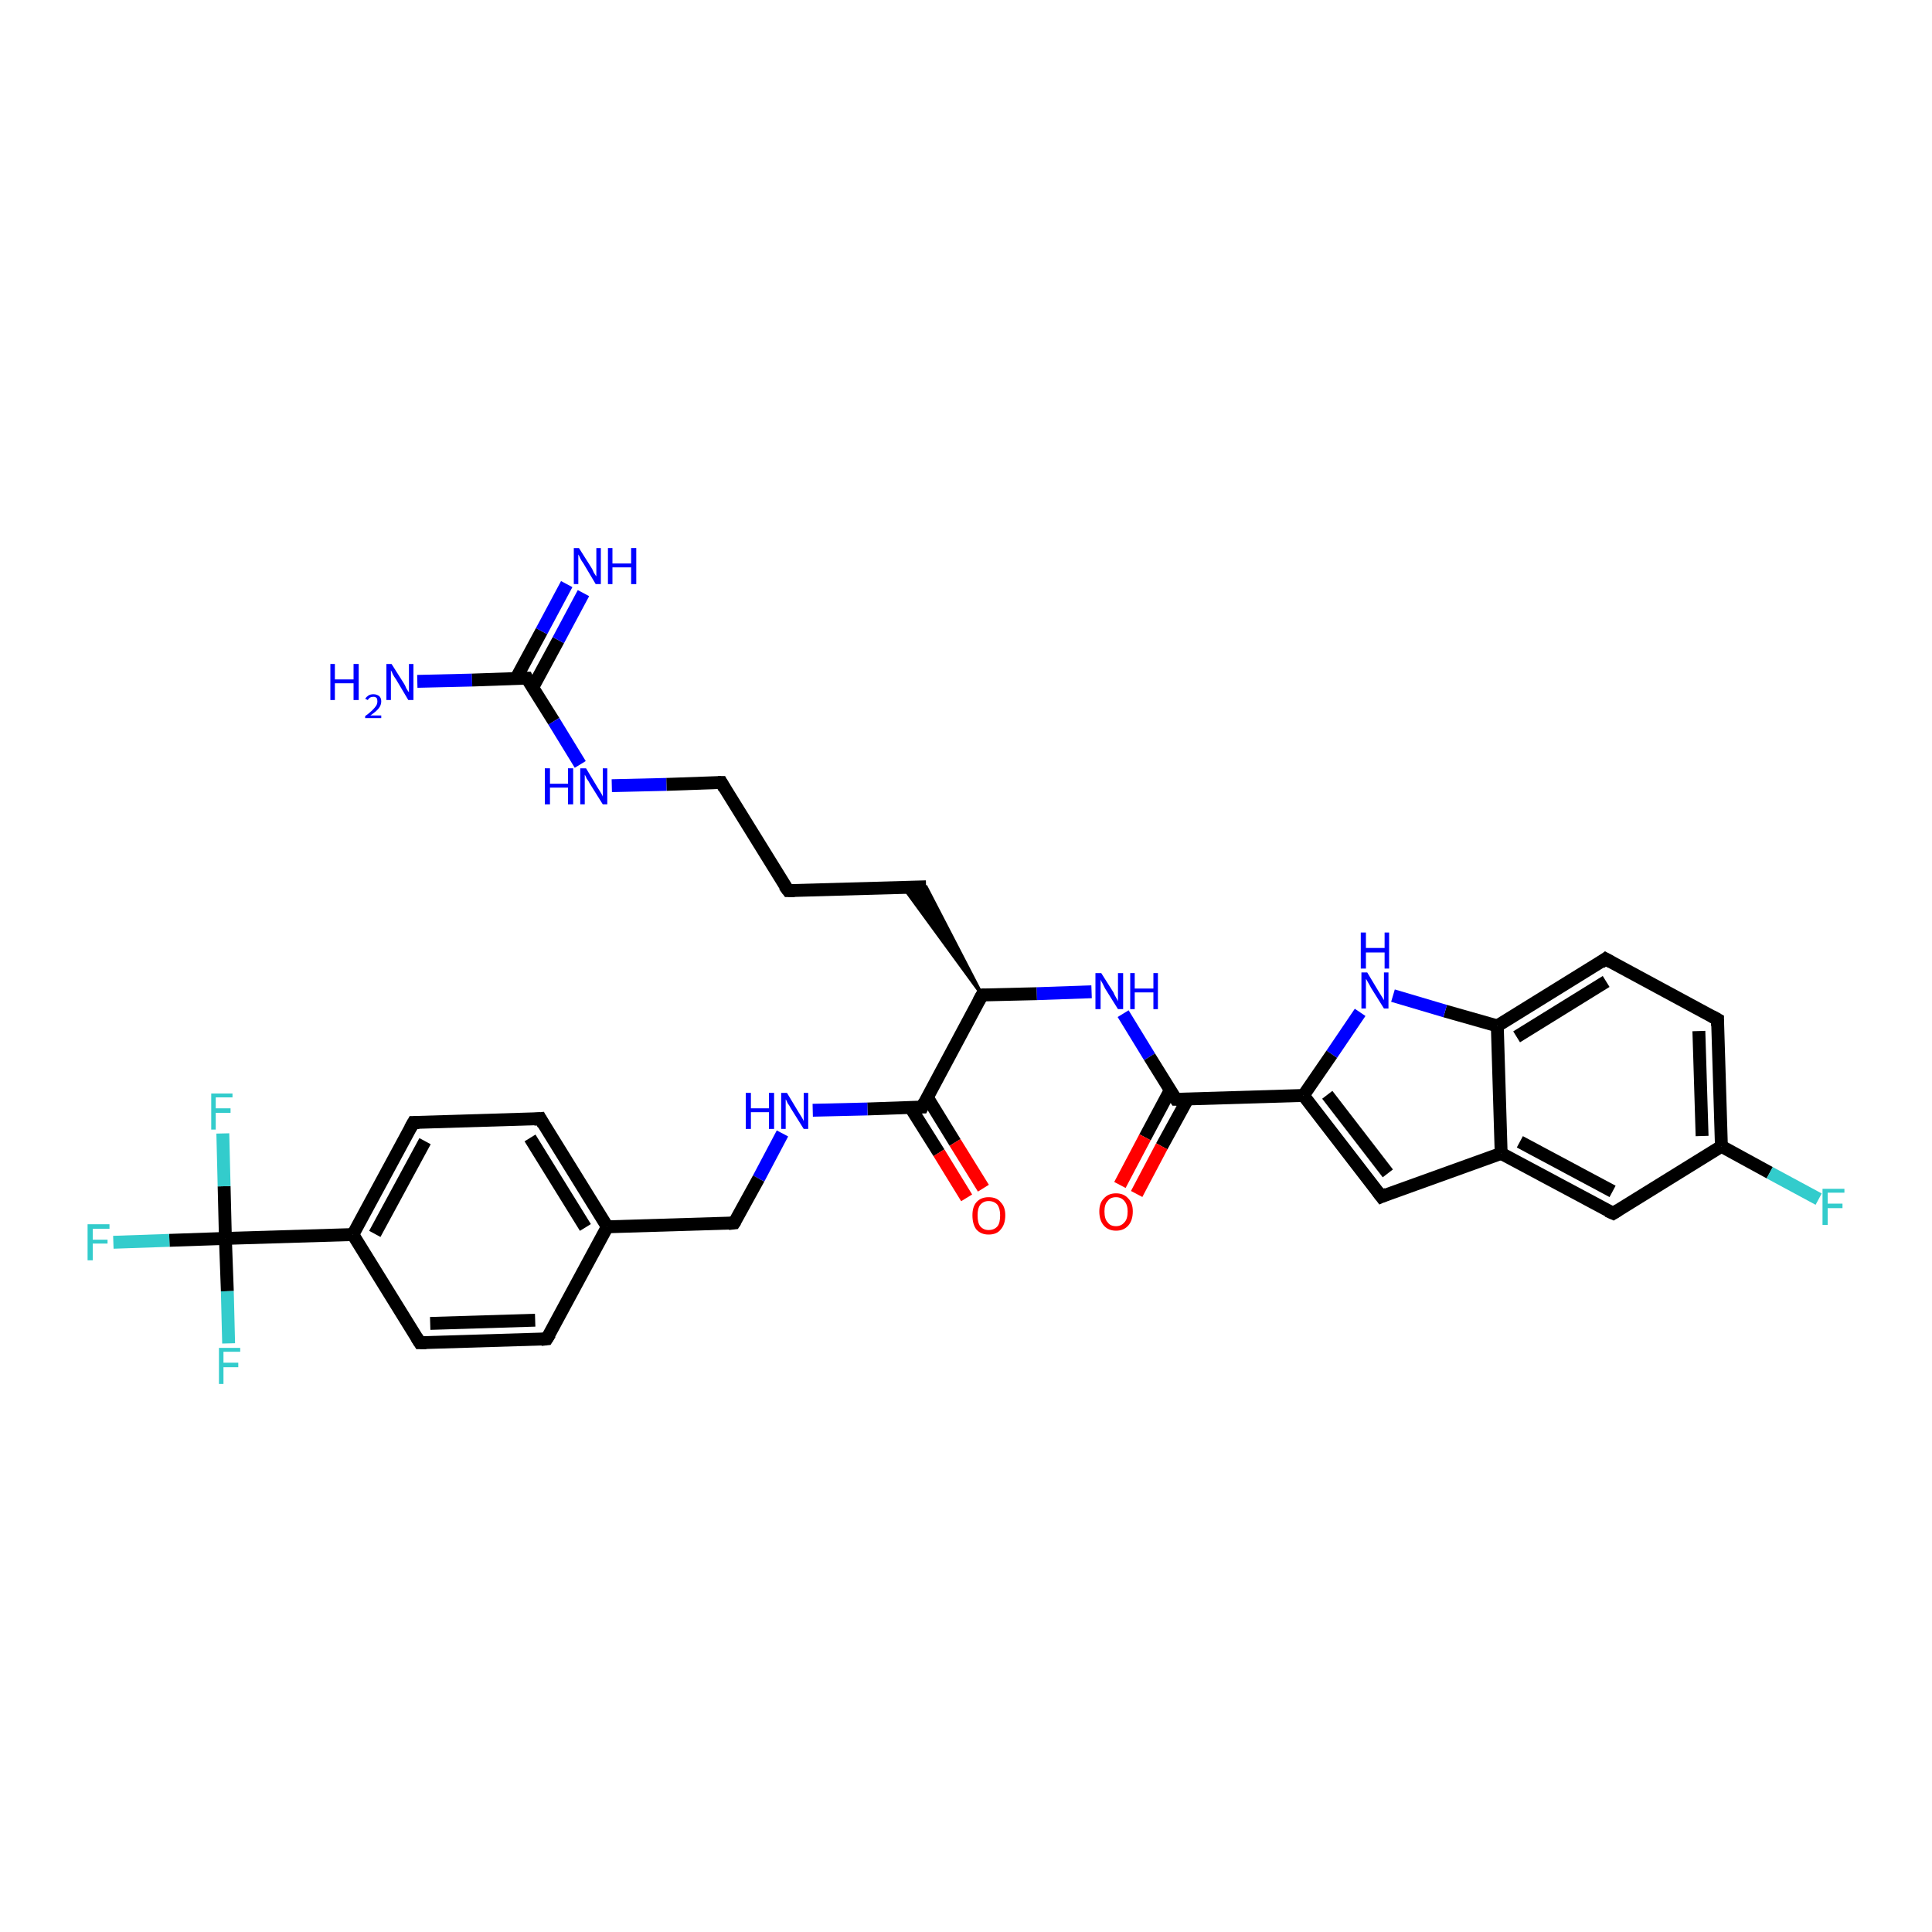 <?xml version='1.0' encoding='iso-8859-1'?>
<svg version='1.1' baseProfile='full'
              xmlns='http://www.w3.org/2000/svg'
                      xmlns:rdkit='http://www.rdkit.org/xml'
                      xmlns:xlink='http://www.w3.org/1999/xlink'
                  xml:space='preserve'
width='300px' height='300px' viewBox='0 0 300 300'>
<!-- END OF HEADER -->
<rect style='opacity:1.0;fill:#FFFFFF;stroke:none' width='300.0' height='300.0' x='0.0' y='0.0'> </rect>
<path class='bond-0 atom-0 atom-1' d='M 64.8,105.8 L 73.3,105.6' style='fill:none;fill-rule:evenodd;stroke:#0000FF;stroke-width:2.0px;stroke-linecap:butt;stroke-linejoin:miter;stroke-opacity:1' />
<path class='bond-0 atom-0 atom-1' d='M 73.3,105.6 L 81.8,105.3' style='fill:none;fill-rule:evenodd;stroke:#000000;stroke-width:2.0px;stroke-linecap:butt;stroke-linejoin:miter;stroke-opacity:1' />
<path class='bond-1 atom-1 atom-2' d='M 82.7,106.8 L 86.7,99.4' style='fill:none;fill-rule:evenodd;stroke:#000000;stroke-width:2.0px;stroke-linecap:butt;stroke-linejoin:miter;stroke-opacity:1' />
<path class='bond-1 atom-1 atom-2' d='M 86.7,99.4 L 90.6,92.1' style='fill:none;fill-rule:evenodd;stroke:#0000FF;stroke-width:2.0px;stroke-linecap:butt;stroke-linejoin:miter;stroke-opacity:1' />
<path class='bond-1 atom-1 atom-2' d='M 80.1,105.4 L 84.1,98.0' style='fill:none;fill-rule:evenodd;stroke:#000000;stroke-width:2.0px;stroke-linecap:butt;stroke-linejoin:miter;stroke-opacity:1' />
<path class='bond-1 atom-1 atom-2' d='M 84.1,98.0 L 88.0,90.7' style='fill:none;fill-rule:evenodd;stroke:#0000FF;stroke-width:2.0px;stroke-linecap:butt;stroke-linejoin:miter;stroke-opacity:1' />
<path class='bond-2 atom-1 atom-3' d='M 81.8,105.3 L 86.0,112.0' style='fill:none;fill-rule:evenodd;stroke:#000000;stroke-width:2.0px;stroke-linecap:butt;stroke-linejoin:miter;stroke-opacity:1' />
<path class='bond-2 atom-1 atom-3' d='M 86.0,112.0 L 90.1,118.7' style='fill:none;fill-rule:evenodd;stroke:#0000FF;stroke-width:2.0px;stroke-linecap:butt;stroke-linejoin:miter;stroke-opacity:1' />
<path class='bond-3 atom-3 atom-4' d='M 95.0,122.0 L 103.5,121.8' style='fill:none;fill-rule:evenodd;stroke:#0000FF;stroke-width:2.0px;stroke-linecap:butt;stroke-linejoin:miter;stroke-opacity:1' />
<path class='bond-3 atom-3 atom-4' d='M 103.5,121.8 L 112.0,121.5' style='fill:none;fill-rule:evenodd;stroke:#000000;stroke-width:2.0px;stroke-linecap:butt;stroke-linejoin:miter;stroke-opacity:1' />
<path class='bond-4 atom-4 atom-5' d='M 112.0,121.5 L 122.4,138.3' style='fill:none;fill-rule:evenodd;stroke:#000000;stroke-width:2.0px;stroke-linecap:butt;stroke-linejoin:miter;stroke-opacity:1' />
<path class='bond-5 atom-5 atom-6' d='M 122.4,138.3 L 143.8,137.7' style='fill:none;fill-rule:evenodd;stroke:#000000;stroke-width:2.0px;stroke-linecap:butt;stroke-linejoin:miter;stroke-opacity:1' />
<path class='bond-6 atom-7 atom-6' d='M 152.5,154.5 L 140.3,137.8 L 143.8,137.7 Z' style='fill:#000000;fill-rule:evenodd;fill-opacity:1;stroke:#000000;stroke-width:0.5px;stroke-linecap:butt;stroke-linejoin:miter;stroke-opacity:1;' />
<path class='bond-7 atom-7 atom-8' d='M 152.5,154.5 L 161.0,154.3' style='fill:none;fill-rule:evenodd;stroke:#000000;stroke-width:2.0px;stroke-linecap:butt;stroke-linejoin:miter;stroke-opacity:1' />
<path class='bond-7 atom-7 atom-8' d='M 161.0,154.3 L 169.5,154.0' style='fill:none;fill-rule:evenodd;stroke:#0000FF;stroke-width:2.0px;stroke-linecap:butt;stroke-linejoin:miter;stroke-opacity:1' />
<path class='bond-8 atom-8 atom-9' d='M 174.4,157.4 L 178.5,164.1' style='fill:none;fill-rule:evenodd;stroke:#0000FF;stroke-width:2.0px;stroke-linecap:butt;stroke-linejoin:miter;stroke-opacity:1' />
<path class='bond-8 atom-8 atom-9' d='M 178.5,164.1 L 182.6,170.7' style='fill:none;fill-rule:evenodd;stroke:#000000;stroke-width:2.0px;stroke-linecap:butt;stroke-linejoin:miter;stroke-opacity:1' />
<path class='bond-9 atom-9 atom-10' d='M 181.7,169.3 L 177.8,176.6' style='fill:none;fill-rule:evenodd;stroke:#000000;stroke-width:2.0px;stroke-linecap:butt;stroke-linejoin:miter;stroke-opacity:1' />
<path class='bond-9 atom-9 atom-10' d='M 177.8,176.6 L 173.9,184.0' style='fill:none;fill-rule:evenodd;stroke:#FF0000;stroke-width:2.0px;stroke-linecap:butt;stroke-linejoin:miter;stroke-opacity:1' />
<path class='bond-9 atom-9 atom-10' d='M 184.4,170.7 L 180.4,178.0' style='fill:none;fill-rule:evenodd;stroke:#000000;stroke-width:2.0px;stroke-linecap:butt;stroke-linejoin:miter;stroke-opacity:1' />
<path class='bond-9 atom-9 atom-10' d='M 180.4,178.0 L 176.5,185.4' style='fill:none;fill-rule:evenodd;stroke:#FF0000;stroke-width:2.0px;stroke-linecap:butt;stroke-linejoin:miter;stroke-opacity:1' />
<path class='bond-10 atom-9 atom-11' d='M 182.6,170.7 L 202.4,170.1' style='fill:none;fill-rule:evenodd;stroke:#000000;stroke-width:2.0px;stroke-linecap:butt;stroke-linejoin:miter;stroke-opacity:1' />
<path class='bond-11 atom-11 atom-12' d='M 202.4,170.1 L 214.5,185.8' style='fill:none;fill-rule:evenodd;stroke:#000000;stroke-width:2.0px;stroke-linecap:butt;stroke-linejoin:miter;stroke-opacity:1' />
<path class='bond-11 atom-11 atom-12' d='M 206.1,170.0 L 215.5,182.2' style='fill:none;fill-rule:evenodd;stroke:#000000;stroke-width:2.0px;stroke-linecap:butt;stroke-linejoin:miter;stroke-opacity:1' />
<path class='bond-12 atom-12 atom-13' d='M 214.5,185.8 L 233.1,179.1' style='fill:none;fill-rule:evenodd;stroke:#000000;stroke-width:2.0px;stroke-linecap:butt;stroke-linejoin:miter;stroke-opacity:1' />
<path class='bond-13 atom-13 atom-14' d='M 233.1,179.1 L 250.5,188.4' style='fill:none;fill-rule:evenodd;stroke:#000000;stroke-width:2.0px;stroke-linecap:butt;stroke-linejoin:miter;stroke-opacity:1' />
<path class='bond-13 atom-13 atom-14' d='M 236.0,177.3 L 250.4,185.0' style='fill:none;fill-rule:evenodd;stroke:#000000;stroke-width:2.0px;stroke-linecap:butt;stroke-linejoin:miter;stroke-opacity:1' />
<path class='bond-14 atom-14 atom-15' d='M 250.5,188.4 L 267.3,178.0' style='fill:none;fill-rule:evenodd;stroke:#000000;stroke-width:2.0px;stroke-linecap:butt;stroke-linejoin:miter;stroke-opacity:1' />
<path class='bond-15 atom-15 atom-16' d='M 267.3,178.0 L 274.8,182.1' style='fill:none;fill-rule:evenodd;stroke:#000000;stroke-width:2.0px;stroke-linecap:butt;stroke-linejoin:miter;stroke-opacity:1' />
<path class='bond-15 atom-15 atom-16' d='M 274.8,182.1 L 282.4,186.2' style='fill:none;fill-rule:evenodd;stroke:#33CCCC;stroke-width:2.0px;stroke-linecap:butt;stroke-linejoin:miter;stroke-opacity:1' />
<path class='bond-16 atom-15 atom-17' d='M 267.3,178.0 L 266.7,158.3' style='fill:none;fill-rule:evenodd;stroke:#000000;stroke-width:2.0px;stroke-linecap:butt;stroke-linejoin:miter;stroke-opacity:1' />
<path class='bond-16 atom-15 atom-17' d='M 264.3,176.4 L 263.8,160.1' style='fill:none;fill-rule:evenodd;stroke:#000000;stroke-width:2.0px;stroke-linecap:butt;stroke-linejoin:miter;stroke-opacity:1' />
<path class='bond-17 atom-17 atom-18' d='M 266.7,158.3 L 249.3,148.9' style='fill:none;fill-rule:evenodd;stroke:#000000;stroke-width:2.0px;stroke-linecap:butt;stroke-linejoin:miter;stroke-opacity:1' />
<path class='bond-18 atom-18 atom-19' d='M 249.3,148.9 L 232.5,159.3' style='fill:none;fill-rule:evenodd;stroke:#000000;stroke-width:2.0px;stroke-linecap:butt;stroke-linejoin:miter;stroke-opacity:1' />
<path class='bond-18 atom-18 atom-19' d='M 249.4,152.4 L 235.5,161.0' style='fill:none;fill-rule:evenodd;stroke:#000000;stroke-width:2.0px;stroke-linecap:butt;stroke-linejoin:miter;stroke-opacity:1' />
<path class='bond-19 atom-19 atom-20' d='M 232.5,159.3 L 224.4,157.0' style='fill:none;fill-rule:evenodd;stroke:#000000;stroke-width:2.0px;stroke-linecap:butt;stroke-linejoin:miter;stroke-opacity:1' />
<path class='bond-19 atom-19 atom-20' d='M 224.4,157.0 L 216.3,154.6' style='fill:none;fill-rule:evenodd;stroke:#0000FF;stroke-width:2.0px;stroke-linecap:butt;stroke-linejoin:miter;stroke-opacity:1' />
<path class='bond-20 atom-7 atom-21' d='M 152.5,154.5 L 143.2,171.9' style='fill:none;fill-rule:evenodd;stroke:#000000;stroke-width:2.0px;stroke-linecap:butt;stroke-linejoin:miter;stroke-opacity:1' />
<path class='bond-21 atom-21 atom-22' d='M 141.4,172.0 L 145.8,179.0' style='fill:none;fill-rule:evenodd;stroke:#000000;stroke-width:2.0px;stroke-linecap:butt;stroke-linejoin:miter;stroke-opacity:1' />
<path class='bond-21 atom-21 atom-22' d='M 145.8,179.0 L 150.1,186.0' style='fill:none;fill-rule:evenodd;stroke:#FF0000;stroke-width:2.0px;stroke-linecap:butt;stroke-linejoin:miter;stroke-opacity:1' />
<path class='bond-21 atom-21 atom-22' d='M 144.0,170.4 L 148.3,177.4' style='fill:none;fill-rule:evenodd;stroke:#000000;stroke-width:2.0px;stroke-linecap:butt;stroke-linejoin:miter;stroke-opacity:1' />
<path class='bond-21 atom-21 atom-22' d='M 148.3,177.4 L 152.7,184.5' style='fill:none;fill-rule:evenodd;stroke:#FF0000;stroke-width:2.0px;stroke-linecap:butt;stroke-linejoin:miter;stroke-opacity:1' />
<path class='bond-22 atom-21 atom-23' d='M 143.2,171.9 L 134.7,172.2' style='fill:none;fill-rule:evenodd;stroke:#000000;stroke-width:2.0px;stroke-linecap:butt;stroke-linejoin:miter;stroke-opacity:1' />
<path class='bond-22 atom-21 atom-23' d='M 134.7,172.2 L 126.2,172.4' style='fill:none;fill-rule:evenodd;stroke:#0000FF;stroke-width:2.0px;stroke-linecap:butt;stroke-linejoin:miter;stroke-opacity:1' />
<path class='bond-23 atom-23 atom-24' d='M 121.5,176.0 L 117.8,183.0' style='fill:none;fill-rule:evenodd;stroke:#0000FF;stroke-width:2.0px;stroke-linecap:butt;stroke-linejoin:miter;stroke-opacity:1' />
<path class='bond-23 atom-23 atom-24' d='M 117.8,183.0 L 114.0,189.9' style='fill:none;fill-rule:evenodd;stroke:#000000;stroke-width:2.0px;stroke-linecap:butt;stroke-linejoin:miter;stroke-opacity:1' />
<path class='bond-24 atom-24 atom-25' d='M 114.0,189.9 L 94.3,190.5' style='fill:none;fill-rule:evenodd;stroke:#000000;stroke-width:2.0px;stroke-linecap:butt;stroke-linejoin:miter;stroke-opacity:1' />
<path class='bond-25 atom-25 atom-26' d='M 94.3,190.5 L 83.9,173.7' style='fill:none;fill-rule:evenodd;stroke:#000000;stroke-width:2.0px;stroke-linecap:butt;stroke-linejoin:miter;stroke-opacity:1' />
<path class='bond-25 atom-25 atom-26' d='M 90.9,190.6 L 82.3,176.7' style='fill:none;fill-rule:evenodd;stroke:#000000;stroke-width:2.0px;stroke-linecap:butt;stroke-linejoin:miter;stroke-opacity:1' />
<path class='bond-26 atom-26 atom-27' d='M 83.9,173.7 L 64.2,174.3' style='fill:none;fill-rule:evenodd;stroke:#000000;stroke-width:2.0px;stroke-linecap:butt;stroke-linejoin:miter;stroke-opacity:1' />
<path class='bond-27 atom-27 atom-28' d='M 64.2,174.3 L 54.8,191.7' style='fill:none;fill-rule:evenodd;stroke:#000000;stroke-width:2.0px;stroke-linecap:butt;stroke-linejoin:miter;stroke-opacity:1' />
<path class='bond-27 atom-27 atom-28' d='M 66.0,177.2 L 58.2,191.6' style='fill:none;fill-rule:evenodd;stroke:#000000;stroke-width:2.0px;stroke-linecap:butt;stroke-linejoin:miter;stroke-opacity:1' />
<path class='bond-28 atom-28 atom-29' d='M 54.8,191.7 L 65.2,208.5' style='fill:none;fill-rule:evenodd;stroke:#000000;stroke-width:2.0px;stroke-linecap:butt;stroke-linejoin:miter;stroke-opacity:1' />
<path class='bond-29 atom-29 atom-30' d='M 65.2,208.5 L 84.9,207.9' style='fill:none;fill-rule:evenodd;stroke:#000000;stroke-width:2.0px;stroke-linecap:butt;stroke-linejoin:miter;stroke-opacity:1' />
<path class='bond-29 atom-29 atom-30' d='M 66.8,205.5 L 83.1,205.0' style='fill:none;fill-rule:evenodd;stroke:#000000;stroke-width:2.0px;stroke-linecap:butt;stroke-linejoin:miter;stroke-opacity:1' />
<path class='bond-30 atom-28 atom-31' d='M 54.8,191.7 L 35.0,192.3' style='fill:none;fill-rule:evenodd;stroke:#000000;stroke-width:2.0px;stroke-linecap:butt;stroke-linejoin:miter;stroke-opacity:1' />
<path class='bond-31 atom-31 atom-32' d='M 35.0,192.3 L 26.3,192.6' style='fill:none;fill-rule:evenodd;stroke:#000000;stroke-width:2.0px;stroke-linecap:butt;stroke-linejoin:miter;stroke-opacity:1' />
<path class='bond-31 atom-31 atom-32' d='M 26.3,192.6 L 17.6,192.9' style='fill:none;fill-rule:evenodd;stroke:#33CCCC;stroke-width:2.0px;stroke-linecap:butt;stroke-linejoin:miter;stroke-opacity:1' />
<path class='bond-32 atom-31 atom-33' d='M 35.0,192.3 L 34.8,184.2' style='fill:none;fill-rule:evenodd;stroke:#000000;stroke-width:2.0px;stroke-linecap:butt;stroke-linejoin:miter;stroke-opacity:1' />
<path class='bond-32 atom-31 atom-33' d='M 34.8,184.2 L 34.6,176.0' style='fill:none;fill-rule:evenodd;stroke:#33CCCC;stroke-width:2.0px;stroke-linecap:butt;stroke-linejoin:miter;stroke-opacity:1' />
<path class='bond-33 atom-31 atom-34' d='M 35.0,192.3 L 35.3,200.5' style='fill:none;fill-rule:evenodd;stroke:#000000;stroke-width:2.0px;stroke-linecap:butt;stroke-linejoin:miter;stroke-opacity:1' />
<path class='bond-33 atom-31 atom-34' d='M 35.3,200.5 L 35.5,208.6' style='fill:none;fill-rule:evenodd;stroke:#33CCCC;stroke-width:2.0px;stroke-linecap:butt;stroke-linejoin:miter;stroke-opacity:1' />
<path class='bond-34 atom-20 atom-11' d='M 211.2,157.2 L 206.8,163.7' style='fill:none;fill-rule:evenodd;stroke:#0000FF;stroke-width:2.0px;stroke-linecap:butt;stroke-linejoin:miter;stroke-opacity:1' />
<path class='bond-34 atom-20 atom-11' d='M 206.8,163.7 L 202.4,170.1' style='fill:none;fill-rule:evenodd;stroke:#000000;stroke-width:2.0px;stroke-linecap:butt;stroke-linejoin:miter;stroke-opacity:1' />
<path class='bond-35 atom-30 atom-25' d='M 84.9,207.9 L 94.3,190.5' style='fill:none;fill-rule:evenodd;stroke:#000000;stroke-width:2.0px;stroke-linecap:butt;stroke-linejoin:miter;stroke-opacity:1' />
<path class='bond-36 atom-19 atom-13' d='M 232.5,159.3 L 233.1,179.1' style='fill:none;fill-rule:evenodd;stroke:#000000;stroke-width:2.0px;stroke-linecap:butt;stroke-linejoin:miter;stroke-opacity:1' />
<path d='M 81.4,105.3 L 81.8,105.3 L 82.0,105.7' style='fill:none;stroke:#000000;stroke-width:2.0px;stroke-linecap:butt;stroke-linejoin:miter;stroke-opacity:1;' />
<path d='M 111.5,121.5 L 112.0,121.5 L 112.5,122.4' style='fill:none;stroke:#000000;stroke-width:2.0px;stroke-linecap:butt;stroke-linejoin:miter;stroke-opacity:1;' />
<path d='M 121.8,137.5 L 122.4,138.3 L 123.4,138.3' style='fill:none;stroke:#000000;stroke-width:2.0px;stroke-linecap:butt;stroke-linejoin:miter;stroke-opacity:1;' />
<path d='M 152.9,154.5 L 152.5,154.5 L 152.0,155.4' style='fill:none;stroke:#000000;stroke-width:2.0px;stroke-linecap:butt;stroke-linejoin:miter;stroke-opacity:1;' />
<path d='M 182.4,170.4 L 182.6,170.7 L 183.6,170.7' style='fill:none;stroke:#000000;stroke-width:2.0px;stroke-linecap:butt;stroke-linejoin:miter;stroke-opacity:1;' />
<path d='M 213.9,185.0 L 214.5,185.8 L 215.4,185.4' style='fill:none;stroke:#000000;stroke-width:2.0px;stroke-linecap:butt;stroke-linejoin:miter;stroke-opacity:1;' />
<path d='M 249.6,188.0 L 250.5,188.4 L 251.3,187.9' style='fill:none;stroke:#000000;stroke-width:2.0px;stroke-linecap:butt;stroke-linejoin:miter;stroke-opacity:1;' />
<path d='M 266.7,159.3 L 266.7,158.3 L 265.8,157.8' style='fill:none;stroke:#000000;stroke-width:2.0px;stroke-linecap:butt;stroke-linejoin:miter;stroke-opacity:1;' />
<path d='M 250.2,149.4 L 249.3,148.9 L 248.5,149.5' style='fill:none;stroke:#000000;stroke-width:2.0px;stroke-linecap:butt;stroke-linejoin:miter;stroke-opacity:1;' />
<path d='M 143.6,171.1 L 143.2,171.9 L 142.7,171.9' style='fill:none;stroke:#000000;stroke-width:2.0px;stroke-linecap:butt;stroke-linejoin:miter;stroke-opacity:1;' />
<path d='M 114.2,189.6 L 114.0,189.9 L 113.1,190.0' style='fill:none;stroke:#000000;stroke-width:2.0px;stroke-linecap:butt;stroke-linejoin:miter;stroke-opacity:1;' />
<path d='M 84.4,174.6 L 83.9,173.7 L 82.9,173.8' style='fill:none;stroke:#000000;stroke-width:2.0px;stroke-linecap:butt;stroke-linejoin:miter;stroke-opacity:1;' />
<path d='M 65.1,174.3 L 64.2,174.3 L 63.7,175.2' style='fill:none;stroke:#000000;stroke-width:2.0px;stroke-linecap:butt;stroke-linejoin:miter;stroke-opacity:1;' />
<path d='M 64.7,207.7 L 65.2,208.5 L 66.2,208.5' style='fill:none;stroke:#000000;stroke-width:2.0px;stroke-linecap:butt;stroke-linejoin:miter;stroke-opacity:1;' />
<path d='M 84.0,208.0 L 84.9,207.9 L 85.4,207.1' style='fill:none;stroke:#000000;stroke-width:2.0px;stroke-linecap:butt;stroke-linejoin:miter;stroke-opacity:1;' />
<path class='atom-0' d='M 51.3 103.1
L 52.0 103.1
L 52.0 105.5
L 54.9 105.5
L 54.9 103.1
L 55.7 103.1
L 55.7 108.7
L 54.9 108.7
L 54.9 106.1
L 52.0 106.1
L 52.0 108.7
L 51.3 108.7
L 51.3 103.1
' fill='#0000FF'/>
<path class='atom-0' d='M 56.7 108.5
Q 56.9 108.2, 57.2 108.0
Q 57.5 107.8, 58.0 107.8
Q 58.5 107.8, 58.9 108.1
Q 59.2 108.4, 59.2 108.9
Q 59.2 109.5, 58.8 110.0
Q 58.4 110.5, 57.5 111.1
L 59.2 111.1
L 59.2 111.5
L 56.7 111.5
L 56.7 111.2
Q 57.4 110.7, 57.8 110.3
Q 58.2 109.9, 58.4 109.6
Q 58.6 109.3, 58.6 108.9
Q 58.6 108.6, 58.5 108.4
Q 58.3 108.2, 58.0 108.2
Q 57.7 108.2, 57.5 108.3
Q 57.3 108.4, 57.1 108.7
L 56.7 108.5
' fill='#0000FF'/>
<path class='atom-0' d='M 60.8 103.1
L 62.7 106.1
Q 62.9 106.4, 63.1 106.9
Q 63.4 107.4, 63.5 107.5
L 63.5 103.1
L 64.2 103.1
L 64.2 108.7
L 63.4 108.7
L 61.5 105.5
Q 61.2 105.1, 61.0 104.7
Q 60.8 104.2, 60.7 104.1
L 60.7 108.7
L 60.0 108.7
L 60.0 103.1
L 60.8 103.1
' fill='#0000FF'/>
<path class='atom-2' d='M 89.9 85.1
L 91.8 88.1
Q 92.0 88.4, 92.2 88.9
Q 92.5 89.4, 92.6 89.5
L 92.6 85.1
L 93.3 85.1
L 93.3 90.7
L 92.5 90.7
L 90.6 87.5
Q 90.3 87.1, 90.1 86.7
Q 89.9 86.2, 89.8 86.1
L 89.8 90.7
L 89.1 90.7
L 89.1 85.1
L 89.9 85.1
' fill='#0000FF'/>
<path class='atom-2' d='M 94.4 85.1
L 95.1 85.1
L 95.1 87.5
L 98.0 87.5
L 98.0 85.1
L 98.8 85.1
L 98.8 90.7
L 98.0 90.7
L 98.0 88.1
L 95.1 88.1
L 95.1 90.7
L 94.4 90.7
L 94.4 85.1
' fill='#0000FF'/>
<path class='atom-3' d='M 84.6 119.3
L 85.4 119.3
L 85.4 121.7
L 88.2 121.7
L 88.2 119.3
L 89.0 119.3
L 89.0 124.9
L 88.2 124.9
L 88.2 122.3
L 85.4 122.3
L 85.4 124.9
L 84.6 124.9
L 84.6 119.3
' fill='#0000FF'/>
<path class='atom-3' d='M 91.0 119.3
L 92.8 122.3
Q 93.0 122.6, 93.3 123.1
Q 93.6 123.6, 93.6 123.7
L 93.6 119.3
L 94.3 119.3
L 94.3 124.9
L 93.6 124.9
L 91.6 121.7
Q 91.4 121.3, 91.1 120.9
Q 90.9 120.4, 90.8 120.3
L 90.8 124.9
L 90.1 124.9
L 90.1 119.3
L 91.0 119.3
' fill='#0000FF'/>
<path class='atom-8' d='M 171.0 151.1
L 172.9 154.1
Q 173.0 154.4, 173.3 154.9
Q 173.6 155.4, 173.6 155.5
L 173.6 151.1
L 174.4 151.1
L 174.4 156.7
L 173.6 156.7
L 171.6 153.5
Q 171.4 153.1, 171.2 152.7
Q 170.9 152.2, 170.9 152.1
L 170.9 156.7
L 170.1 156.7
L 170.1 151.1
L 171.0 151.1
' fill='#0000FF'/>
<path class='atom-8' d='M 175.5 151.1
L 176.2 151.1
L 176.2 153.5
L 179.1 153.5
L 179.1 151.1
L 179.8 151.1
L 179.8 156.7
L 179.1 156.7
L 179.1 154.1
L 176.2 154.1
L 176.2 156.7
L 175.5 156.7
L 175.5 151.1
' fill='#0000FF'/>
<path class='atom-10' d='M 170.7 188.1
Q 170.7 186.8, 171.4 186.1
Q 172.1 185.3, 173.3 185.3
Q 174.5 185.3, 175.2 186.1
Q 175.9 186.8, 175.9 188.1
Q 175.9 189.5, 175.2 190.3
Q 174.5 191.1, 173.3 191.1
Q 172.1 191.1, 171.4 190.3
Q 170.7 189.5, 170.7 188.1
M 173.3 190.4
Q 174.1 190.4, 174.6 189.8
Q 175.1 189.3, 175.1 188.1
Q 175.1 187.1, 174.6 186.5
Q 174.1 185.9, 173.3 185.9
Q 172.4 185.9, 172.0 186.5
Q 171.5 187.0, 171.5 188.1
Q 171.5 189.3, 172.0 189.8
Q 172.4 190.4, 173.3 190.4
' fill='#FF0000'/>
<path class='atom-16' d='M 283.0 184.6
L 286.4 184.6
L 286.4 185.2
L 283.8 185.2
L 283.8 186.9
L 286.1 186.9
L 286.1 187.6
L 283.8 187.6
L 283.8 190.2
L 283.0 190.2
L 283.0 184.6
' fill='#33CCCC'/>
<path class='atom-20' d='M 212.3 151.0
L 214.1 154.0
Q 214.3 154.3, 214.6 154.8
Q 214.9 155.3, 214.9 155.3
L 214.9 151.0
L 215.6 151.0
L 215.6 156.6
L 214.9 156.6
L 212.9 153.4
Q 212.7 153.0, 212.4 152.5
Q 212.2 152.1, 212.1 152.0
L 212.1 156.6
L 211.4 156.6
L 211.4 151.0
L 212.3 151.0
' fill='#0000FF'/>
<path class='atom-20' d='M 211.3 144.8
L 212.1 144.8
L 212.1 147.2
L 215.0 147.2
L 215.0 144.8
L 215.7 144.8
L 215.7 150.4
L 215.0 150.4
L 215.0 147.9
L 212.1 147.9
L 212.1 150.4
L 211.3 150.4
L 211.3 144.8
' fill='#0000FF'/>
<path class='atom-22' d='M 151.0 188.7
Q 151.0 187.4, 151.6 186.7
Q 152.3 185.9, 153.5 185.9
Q 154.8 185.9, 155.4 186.7
Q 156.1 187.4, 156.1 188.7
Q 156.1 190.1, 155.4 190.9
Q 154.8 191.7, 153.5 191.7
Q 152.3 191.7, 151.6 190.9
Q 151.0 190.1, 151.0 188.7
M 153.5 191.0
Q 154.4 191.0, 154.9 190.4
Q 155.3 189.9, 155.3 188.7
Q 155.3 187.7, 154.9 187.1
Q 154.4 186.5, 153.5 186.5
Q 152.7 186.5, 152.2 187.1
Q 151.8 187.6, 151.8 188.7
Q 151.8 189.9, 152.2 190.4
Q 152.7 191.0, 153.5 191.0
' fill='#FF0000'/>
<path class='atom-23' d='M 115.8 169.7
L 116.6 169.7
L 116.6 172.1
L 119.4 172.1
L 119.4 169.7
L 120.2 169.7
L 120.2 175.3
L 119.4 175.3
L 119.4 172.7
L 116.6 172.7
L 116.6 175.3
L 115.8 175.3
L 115.8 169.7
' fill='#0000FF'/>
<path class='atom-23' d='M 122.2 169.7
L 124.0 172.7
Q 124.2 173.0, 124.5 173.5
Q 124.8 174.0, 124.8 174.1
L 124.8 169.7
L 125.5 169.7
L 125.5 175.3
L 124.8 175.3
L 122.8 172.1
Q 122.6 171.7, 122.3 171.3
Q 122.1 170.8, 122.0 170.7
L 122.0 175.3
L 121.3 175.3
L 121.3 169.7
L 122.2 169.7
' fill='#0000FF'/>
<path class='atom-32' d='M 13.6 190.1
L 17.0 190.1
L 17.0 190.8
L 14.4 190.8
L 14.4 192.5
L 16.7 192.5
L 16.7 193.1
L 14.4 193.1
L 14.4 195.7
L 13.6 195.7
L 13.6 190.1
' fill='#33CCCC'/>
<path class='atom-33' d='M 32.8 169.8
L 36.1 169.8
L 36.1 170.4
L 33.5 170.4
L 33.5 172.1
L 35.8 172.1
L 35.8 172.8
L 33.5 172.8
L 33.5 175.4
L 32.8 175.4
L 32.8 169.8
' fill='#33CCCC'/>
<path class='atom-34' d='M 34.0 209.3
L 37.3 209.3
L 37.3 209.9
L 34.7 209.9
L 34.7 211.6
L 37.0 211.6
L 37.0 212.3
L 34.7 212.3
L 34.7 214.9
L 34.0 214.9
L 34.0 209.3
' fill='#33CCCC'/>
</svg>
